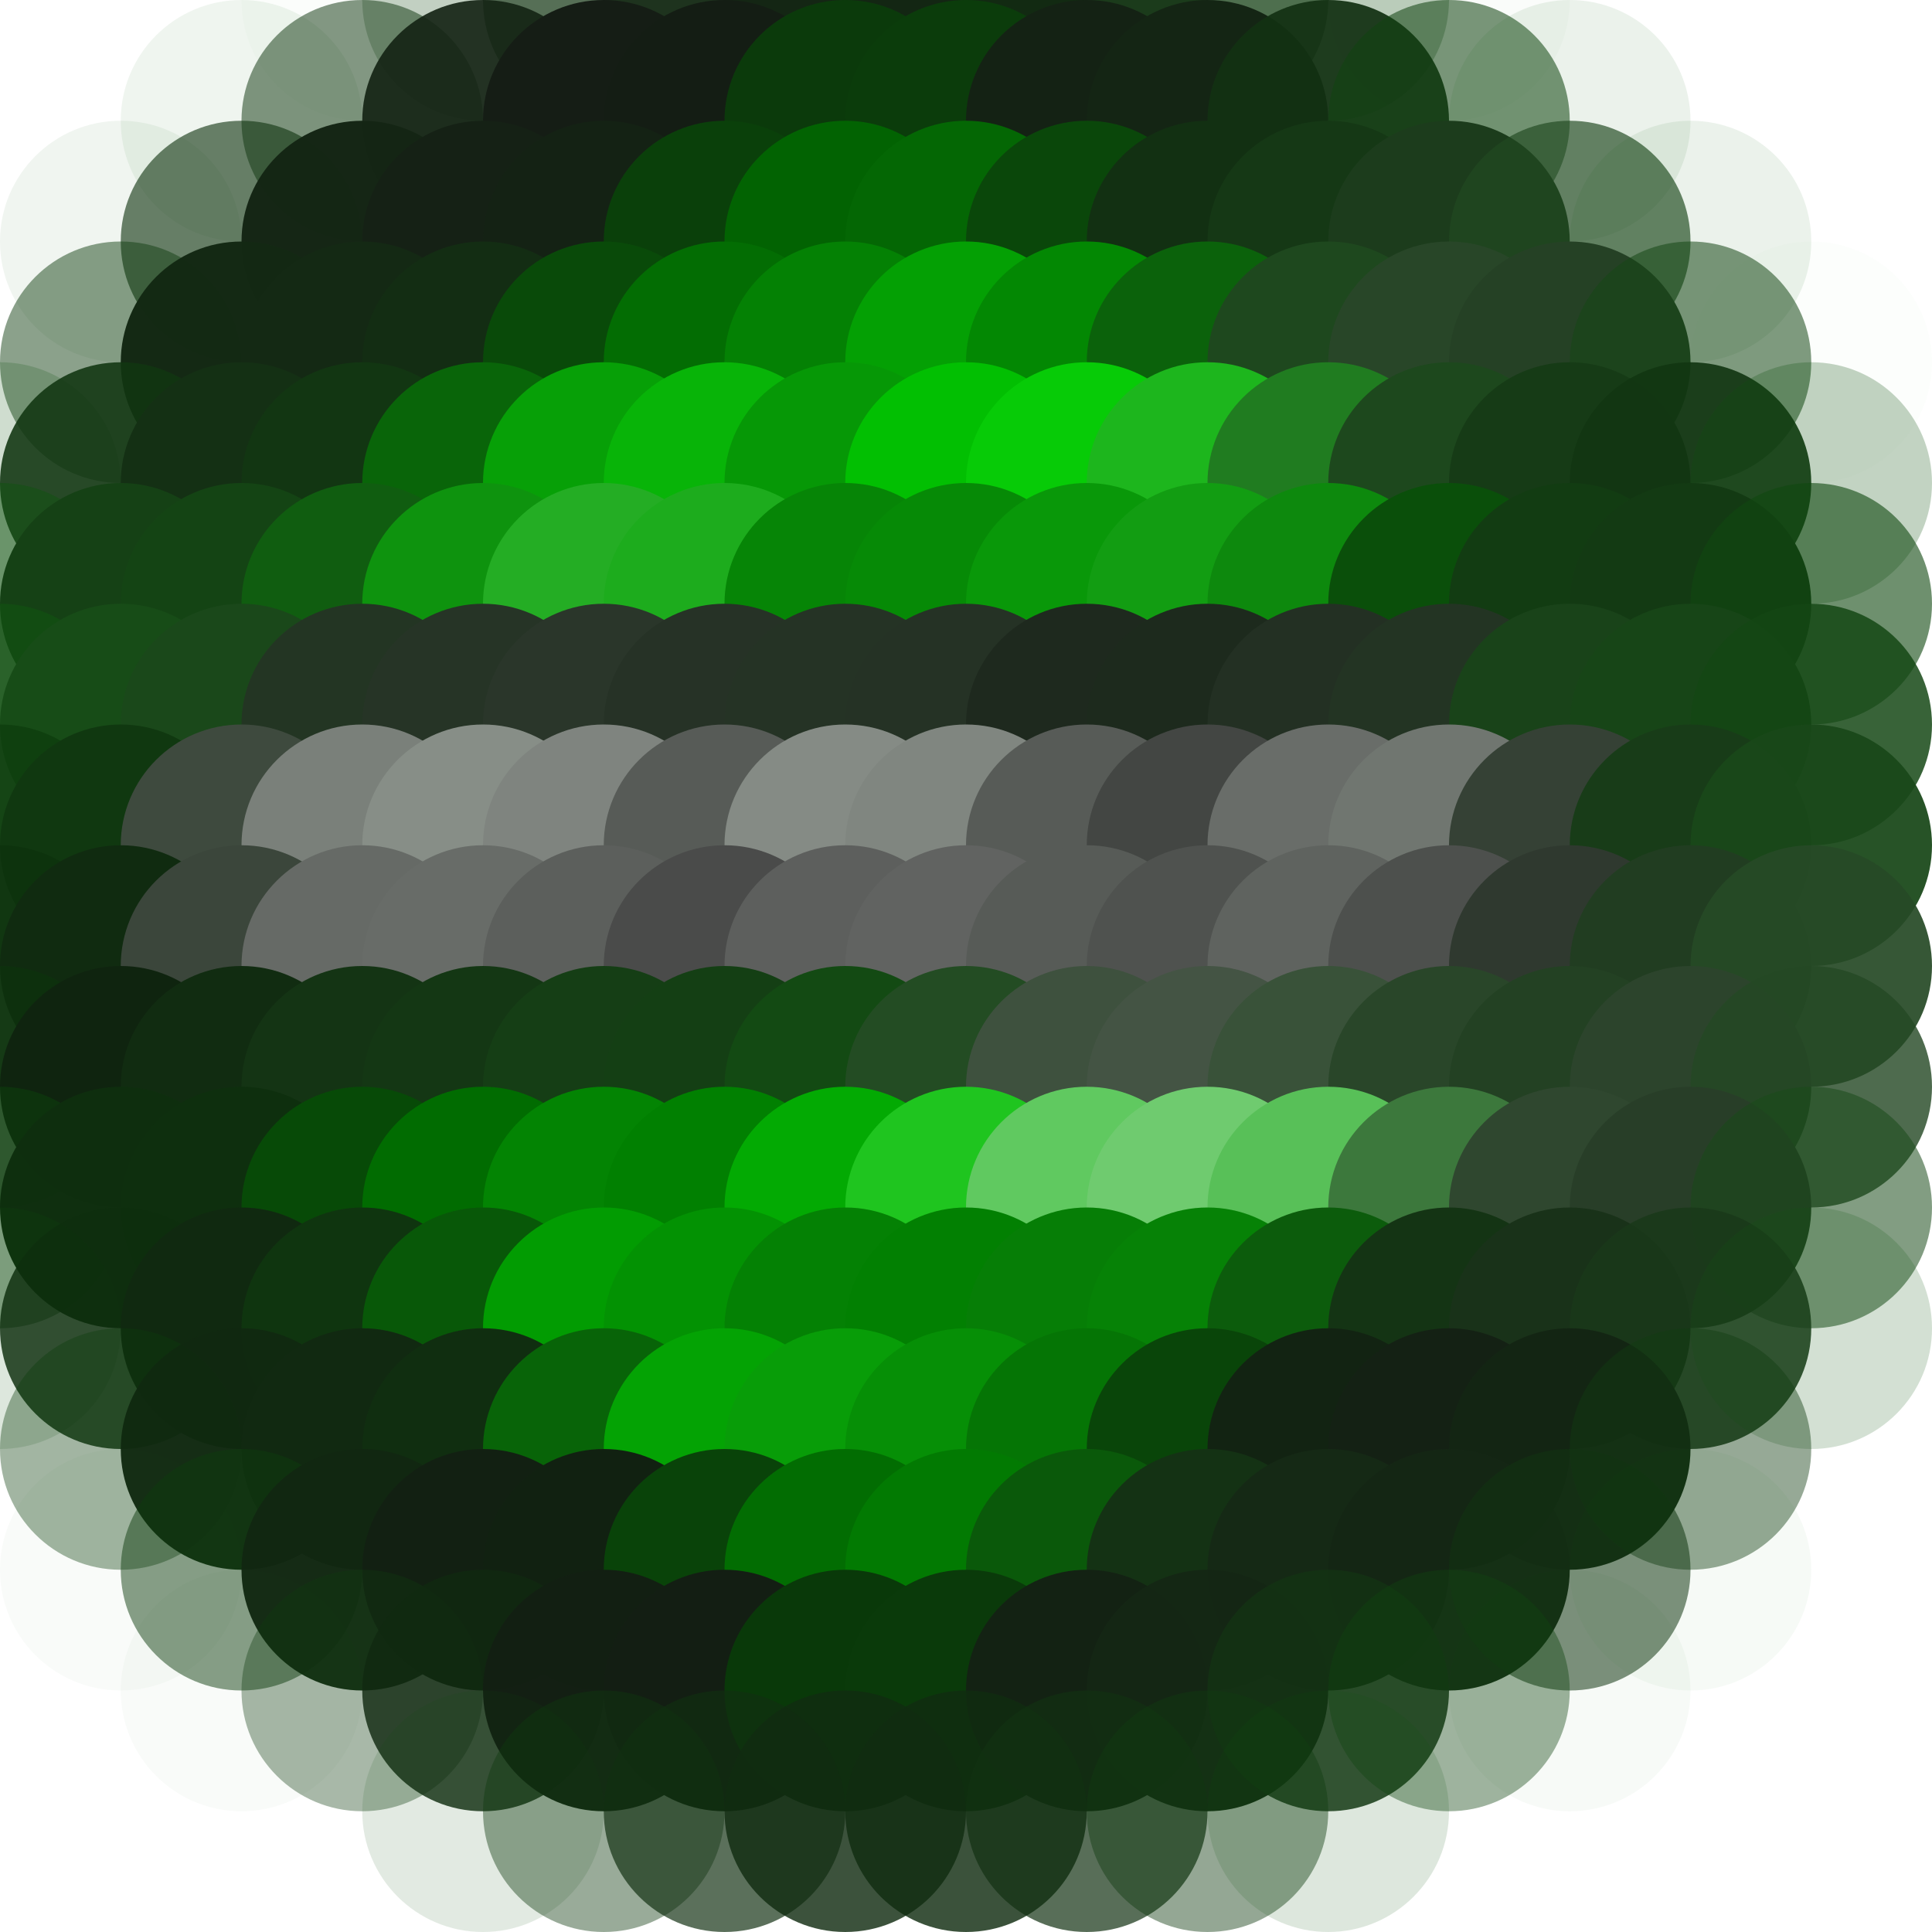 <?xml version="1.0" standalone="no"?>
<!DOCTYPE svg PUBLIC "-//W3C//DTD SVG 20010904//EN"
  "http://www.w3.org/TR/2001/REC-SVG-20010904/DTD/svg10.dtd">
<svg width="16" height="16">
  <circle cx="0" cy="0" r="1" fill="none"/>
  <circle cx="1" cy="0" r="1" fill="none"/>
  <circle cx="2" cy="0" r="1" fill="srgba(7,105,7,0)"/>
  <circle cx="3" cy="0" r="1" fill="srgba(4,126,4,0.016)"/>
  <circle cx="4" cy="0" r="1" fill="srgba(14,68,14,0.241)"/>
  <circle cx="5" cy="0" r="1" fill="srgba(17,49,17,0.614)"/>
  <circle cx="6" cy="0" r="1" fill="srgba(19,40,19,0.865)"/>
  <circle cx="7" cy="0" r="1" fill="srgba(19,38,19,0.967)"/>
  <circle cx="8" cy="0" r="1" fill="srgba(19,39,19,0.97)"/>
  <circle cx="9" cy="0" r="1" fill="srgba(18,43,18,0.878)"/>
  <circle cx="10" cy="0" r="1" fill="srgba(17,53,17,0.64)"/>
  <circle cx="11" cy="0" r="1" fill="srgba(13,72,13,0.269)"/>
  <circle cx="12" cy="0" r="1" fill="srgba(5,115,5,0.023)"/>
  <circle cx="13" cy="0" r="1" fill="srgba(7,98,7,0)"/>
  <circle cx="14" cy="0" r="1" fill="none"/>
  <circle cx="15" cy="0" r="1" fill="none"/>
  <circle cx="0" cy="1" r="1" fill="srgba(0,255,0,0)"/>
  <circle cx="1" cy="1" r="1" fill="srgba(12,76,12,0)"/>
  <circle cx="2" cy="1" r="1" fill="srgba(10,92,10,0.065)"/>
  <circle cx="3" cy="1" r="1" fill="srgba(17,55,17,0.512)"/>
  <circle cx="4" cy="1" r="1" fill="srgba(20,36,20,0.913)"/>
  <circle cx="5" cy="1" r="1" fill="srgba(21,29,21,1)"/>
  <circle cx="6" cy="1" r="1" fill="srgba(20,29,20,1)"/>
  <circle cx="7" cy="1" r="1" fill="srgba(11,58,11,1)"/>
  <circle cx="8" cy="1" r="1" fill="srgba(11,60,11,1)"/>
  <circle cx="9" cy="1" r="1" fill="srgba(20,34,20,1)"/>
  <circle cx="10" cy="1" r="1" fill="srgba(20,37,20,1)"/>
  <circle cx="11" cy="1" r="1" fill="srgba(19,49,19,0.929)"/>
  <circle cx="12" cy="1" r="1" fill="srgba(17,68,17,0.555)"/>
  <circle cx="13" cy="1" r="1" fill="srgba(12,96,12,0.085)"/>
  <circle cx="14" cy="1" r="1" fill="srgba(15,80,15,0)"/>
  <circle cx="15" cy="1" r="1" fill="srgba(0,220,0,0)"/>
  <circle cx="0" cy="2" r="1" fill="srgba(11,84,11,0)"/>
  <circle cx="1" cy="2" r="1" fill="srgba(9,96,9,0.06)"/>
  <circle cx="2" cy="2" r="1" fill="srgba(18,53,18,0.621)"/>
  <circle cx="3" cy="2" r="1" fill="srgba(21,38,21,0.991)"/>
  <circle cx="4" cy="2" r="1" fill="srgba(21,33,21,1)"/>
  <circle cx="5" cy="2" r="1" fill="srgba(20,34,20,1)"/>
  <circle cx="6" cy="2" r="1" fill="srgba(10,64,10,1)"/>
  <circle cx="7" cy="2" r="1" fill="srgba(2,99,2,1)"/>
  <circle cx="8" cy="2" r="1" fill="srgba(4,103,4,1)"/>
  <circle cx="9" cy="2" r="1" fill="srgba(10,71,10,1)"/>
  <circle cx="10" cy="2" r="1" fill="srgba(18,48,18,1)"/>
  <circle cx="11" cy="2" r="1" fill="srgba(21,56,21,1)"/>
  <circle cx="12" cy="2" r="1" fill="srgba(28,60,28,0.997)"/>
  <circle cx="13" cy="2" r="1" fill="srgba(33,73,33,0.672)"/>
  <circle cx="14" cy="2" r="1" fill="srgba(21,101,21,0.083)"/>
  <circle cx="15" cy="2" r="1" fill="srgba(24,92,24,0)"/>
  <circle cx="0" cy="3" r="1" fill="srgba(0,255,0,0.003)"/>
  <circle cx="1" cy="3" r="1" fill="srgba(16,61,16,0.483)"/>
  <circle cx="2" cy="3" r="1" fill="srgba(20,41,20,0.99)"/>
  <circle cx="3" cy="3" r="1" fill="srgba(20,41,20,1)"/>
  <circle cx="4" cy="3" r="1" fill="srgba(19,45,19,1)"/>
  <circle cx="5" cy="3" r="1" fill="srgba(9,74,9,1)"/>
  <circle cx="6" cy="3" r="1" fill="srgba(3,109,3,1)"/>
  <circle cx="7" cy="3" r="1" fill="srgba(4,129,4,1)"/>
  <circle cx="8" cy="3" r="1" fill="srgba(4,160,4,1)"/>
  <circle cx="9" cy="3" r="1" fill="srgba(3,136,3,1)"/>
  <circle cx="10" cy="3" r="1" fill="srgba(11,98,11,1)"/>
  <circle cx="11" cy="3" r="1" fill="srgba(30,72,30,1)"/>
  <circle cx="12" cy="3" r="1" fill="srgba(40,70,40,1)"/>
  <circle cx="13" cy="3" r="1" fill="srgba(37,65,37,0.998)"/>
  <circle cx="14" cy="3" r="1" fill="srgba(21,71,21,0.543)"/>
  <circle cx="15" cy="3" r="1" fill="srgba(0,145,0,0.015)"/>
  <circle cx="0" cy="4" r="1" fill="srgba(11,85,11,0.196)"/>
  <circle cx="1" cy="4" r="1" fill="srgba(18,54,18,0.881)"/>
  <circle cx="2" cy="4" r="1" fill="srgba(20,48,20,1)"/>
  <circle cx="3" cy="4" r="1" fill="srgba(18,54,18,1)"/>
  <circle cx="4" cy="4" r="1" fill="srgba(9,101,9,1)"/>
  <circle cx="5" cy="4" r="1" fill="srgba(7,160,7,1)"/>
  <circle cx="6" cy="4" r="1" fill="srgba(8,180,8,1)"/>
  <circle cx="7" cy="4" r="1" fill="srgba(6,152,6,1)"/>
  <circle cx="8" cy="4" r="1" fill="srgba(2,191,2,1)"/>
  <circle cx="9" cy="4" r="1" fill="srgba(7,203,7,1)"/>
  <circle cx="10" cy="4" r="1" fill="srgba(29,182,29,1)"/>
  <circle cx="11" cy="4" r="1" fill="srgba(32,124,32,1)"/>
  <circle cx="12" cy="4" r="1" fill="srgba(29,72,29,1)"/>
  <circle cx="13" cy="4" r="1" fill="srgba(22,59,22,1)"/>
  <circle cx="14" cy="4" r="1" fill="srgba(18,54,18,0.914)"/>
  <circle cx="15" cy="4" r="1" fill="srgba(12,80,12,0.252)"/>
  <circle cx="0" cy="5" r="1" fill="srgba(17,82,17,0.527)"/>
  <circle cx="1" cy="5" r="1" fill="srgba(21,65,21,0.998)"/>
  <circle cx="2" cy="5" r="1" fill="srgba(20,68,20,1)"/>
  <circle cx="3" cy="5" r="1" fill="srgba(16,93,16,1)"/>
  <circle cx="4" cy="5" r="1" fill="srgba(14,147,14,1)"/>
  <circle cx="5" cy="5" r="1" fill="srgba(36,173,36,1)"/>
  <circle cx="6" cy="5" r="1" fill="srgba(29,172,29,1)"/>
  <circle cx="7" cy="5" r="1" fill="srgba(6,133,6,1)"/>
  <circle cx="8" cy="5" r="1" fill="srgba(6,138,6,1)"/>
  <circle cx="9" cy="5" r="1" fill="srgba(9,152,9,1)"/>
  <circle cx="10" cy="5" r="1" fill="srgba(18,157,18,1)"/>
  <circle cx="11" cy="5" r="1" fill="srgba(13,137,13,1)"/>
  <circle cx="12" cy="5" r="1" fill="srgba(10,79,10,1)"/>
  <circle cx="13" cy="5" r="1" fill="srgba(18,60,18,1)"/>
  <circle cx="14" cy="5" r="1" fill="srgba(19,58,19,1)"/>
  <circle cx="15" cy="5" r="1" fill="srgba(15,72,15,0.604)"/>
  <circle cx="0" cy="6" r="1" fill="srgba(18,79,18,0.77)"/>
  <circle cx="1" cy="6" r="1" fill="srgba(23,76,23,1)"/>
  <circle cx="2" cy="6" r="1" fill="srgba(26,72,26,1)"/>
  <circle cx="3" cy="6" r="1" fill="srgba(35,53,35,1)"/>
  <circle cx="4" cy="6" r="1" fill="srgba(38,52,38,1)"/>
  <circle cx="5" cy="6" r="1" fill="srgba(42,54,42,1)"/>
  <circle cx="6" cy="6" r="1" fill="srgba(38,50,38,1)"/>
  <circle cx="7" cy="6" r="1" fill="srgba(37,51,37,1)"/>
  <circle cx="8" cy="6" r="1" fill="srgba(37,50,37,1)"/>
  <circle cx="9" cy="6" r="1" fill="srgba(30,41,30,1)"/>
  <circle cx="10" cy="6" r="1" fill="srgba(29,42,29,1)"/>
  <circle cx="11" cy="6" r="1" fill="srgba(35,48,35,1)"/>
  <circle cx="12" cy="6" r="1" fill="srgba(35,52,35,1)"/>
  <circle cx="13" cy="6" r="1" fill="srgba(25,67,25,1)"/>
  <circle cx="14" cy="6" r="1" fill="srgba(23,69,23,1)"/>
  <circle cx="15" cy="6" r="1" fill="srgba(19,71,19,0.84)"/>
  <circle cx="0" cy="7" r="1" fill="srgba(14,62,14,0.873)"/>
  <circle cx="1" cy="7" r="1" fill="srgba(16,56,16,1)"/>
  <circle cx="2" cy="7" r="1" fill="srgba(62,74,62,1)"/>
  <circle cx="3" cy="7" r="1" fill="srgba(122,128,122,1)"/>
  <circle cx="4" cy="7" r="1" fill="srgba(135,142,135,1)"/>
  <circle cx="5" cy="7" r="1" fill="srgba(127,132,127,1)"/>
  <circle cx="6" cy="7" r="1" fill="srgba(87,91,87,1)"/>
  <circle cx="7" cy="7" r="1" fill="srgba(133,139,133,1)"/>
  <circle cx="8" cy="7" r="1" fill="srgba(128,134,128,1)"/>
  <circle cx="9" cy="7" r="1" fill="srgba(87,91,87,1)"/>
  <circle cx="10" cy="7" r="1" fill="srgba(67,70,67,1)"/>
  <circle cx="11" cy="7" r="1" fill="srgba(105,109,105,1)"/>
  <circle cx="12" cy="7" r="1" fill="srgba(112,118,112,1)"/>
  <circle cx="13" cy="7" r="1" fill="srgba(53,65,53,1)"/>
  <circle cx="14" cy="7" r="1" fill="srgba(24,60,24,1)"/>
  <circle cx="15" cy="7" r="1" fill="srgba(25,72,25,0.934)"/>
  <circle cx="0" cy="8" r="1" fill="srgba(13,50,13,0.863)"/>
  <circle cx="1" cy="8" r="1" fill="srgba(16,43,16,1)"/>
  <circle cx="2" cy="8" r="1" fill="srgba(59,70,59,1)"/>
  <circle cx="3" cy="8" r="1" fill="srgba(102,106,102,1)"/>
  <circle cx="4" cy="8" r="1" fill="srgba(104,108,104,1)"/>
  <circle cx="5" cy="8" r="1" fill="srgba(92,95,92,1)"/>
  <circle cx="6" cy="8" r="1" fill="srgba(74,75,74,1)"/>
  <circle cx="7" cy="8" r="1" fill="srgba(93,95,93,1)"/>
  <circle cx="8" cy="8" r="1" fill="srgba(97,99,97,1)"/>
  <circle cx="9" cy="8" r="1" fill="srgba(87,91,87,1)"/>
  <circle cx="10" cy="8" r="1" fill="srgba(79,82,79,1)"/>
  <circle cx="11" cy="8" r="1" fill="srgba(95,99,95,1)"/>
  <circle cx="12" cy="8" r="1" fill="srgba(77,80,77,1)"/>
  <circle cx="13" cy="8" r="1" fill="srgba(47,57,47,1)"/>
  <circle cx="14" cy="8" r="1" fill="srgba(33,61,33,1)"/>
  <circle cx="15" cy="8" r="1" fill="srgba(38,74,38,0.925)"/>
  <circle cx="0" cy="9" r="1" fill="srgba(13,51,13,0.734)"/>
  <circle cx="1" cy="9" r="1" fill="srgba(15,36,15,1)"/>
  <circle cx="2" cy="9" r="1" fill="srgba(17,44,17,1)"/>
  <circle cx="3" cy="9" r="1" fill="srgba(20,52,20,1)"/>
  <circle cx="4" cy="9" r="1" fill="srgba(20,55,20,1)"/>
  <circle cx="5" cy="9" r="1" fill="srgba(21,62,21,1)"/>
  <circle cx="6" cy="9" r="1" fill="srgba(20,63,20,1)"/>
  <circle cx="7" cy="9" r="1" fill="srgba(19,74,19,1)"/>
  <circle cx="8" cy="9" r="1" fill="srgba(35,76,35,1)"/>
  <circle cx="9" cy="9" r="1" fill="srgba(62,81,62,1)"/>
  <circle cx="10" cy="9" r="1" fill="srgba(68,84,68,1)"/>
  <circle cx="11" cy="9" r="1" fill="srgba(57,82,57,1)"/>
  <circle cx="12" cy="9" r="1" fill="srgba(41,70,41,1)"/>
  <circle cx="13" cy="9" r="1" fill="srgba(35,65,35,1)"/>
  <circle cx="14" cy="9" r="1" fill="srgba(44,68,44,1)"/>
  <circle cx="15" cy="9" r="1" fill="srgba(37,72,37,0.806)"/>
  <circle cx="0" cy="10" r="1" fill="srgba(12,69,12,0.464)"/>
  <circle cx="1" cy="10" r="1" fill="srgba(15,47,15,0.989)"/>
  <circle cx="2" cy="10" r="1" fill="srgba(14,47,14,1)"/>
  <circle cx="3" cy="10" r="1" fill="srgba(7,74,7,1)"/>
  <circle cx="4" cy="10" r="1" fill="srgba(1,108,1,1)"/>
  <circle cx="5" cy="10" r="1" fill="srgba(3,132,3,1)"/>
  <circle cx="6" cy="10" r="1" fill="srgba(1,128,1,1)"/>
  <circle cx="7" cy="10" r="1" fill="srgba(3,170,3,1)"/>
  <circle cx="8" cy="10" r="1" fill="srgba(31,197,31,1)"/>
  <circle cx="9" cy="10" r="1" fill="srgba(96,201,96,1)"/>
  <circle cx="10" cy="10" r="1" fill="srgba(111,203,111,1)"/>
  <circle cx="11" cy="10" r="1" fill="srgba(88,192,88,1)"/>
  <circle cx="12" cy="10" r="1" fill="srgba(60,120,60,1)"/>
  <circle cx="13" cy="10" r="1" fill="srgba(47,71,47,1)"/>
  <circle cx="14" cy="10" r="1" fill="srgba(40,62,40,0.998)"/>
  <circle cx="15" cy="10" r="1" fill="srgba(25,74,25,0.54)"/>
  <circle cx="0" cy="11" r="1" fill="srgba(8,84,8,0.139)"/>
  <circle cx="1" cy="11" r="1" fill="srgba(14,46,14,0.828)"/>
  <circle cx="2" cy="11" r="1" fill="srgba(16,41,16,1)"/>
  <circle cx="3" cy="11" r="1" fill="srgba(15,53,15,1)"/>
  <circle cx="4" cy="11" r="1" fill="srgba(8,88,8,1)"/>
  <circle cx="5" cy="11" r="1" fill="srgba(2,156,2,1)"/>
  <circle cx="6" cy="11" r="1" fill="srgba(3,146,3,1)"/>
  <circle cx="7" cy="11" r="1" fill="srgba(4,129,4,1)"/>
  <circle cx="8" cy="11" r="1" fill="srgba(2,128,2,1)"/>
  <circle cx="9" cy="11" r="1" fill="srgba(6,126,6,1)"/>
  <circle cx="10" cy="11" r="1" fill="srgba(6,130,6,1)"/>
  <circle cx="11" cy="11" r="1" fill="srgba(12,92,12,1)"/>
  <circle cx="12" cy="11" r="1" fill="srgba(20,52,20,1)"/>
  <circle cx="13" cy="11" r="1" fill="srgba(25,50,25,1)"/>
  <circle cx="14" cy="11" r="1" fill="srgba(26,57,26,0.869)"/>
  <circle cx="15" cy="11" r="1" fill="srgba(19,88,19,0.187)"/>
  <circle cx="0" cy="12" r="1" fill="srgba(28,0,28,0)"/>
  <circle cx="1" cy="12" r="1" fill="srgba(12,61,12,0.38)"/>
  <circle cx="2" cy="12" r="1" fill="srgba(16,41,16,0.961)"/>
  <circle cx="3" cy="12" r="1" fill="srgba(17,41,17,1)"/>
  <circle cx="4" cy="12" r="1" fill="srgba(16,46,16,1)"/>
  <circle cx="5" cy="12" r="1" fill="srgba(8,100,8,1)"/>
  <circle cx="6" cy="12" r="1" fill="srgba(4,163,4,1)"/>
  <circle cx="7" cy="12" r="1" fill="srgba(8,157,8,1)"/>
  <circle cx="8" cy="12" r="1" fill="srgba(6,143,6,1)"/>
  <circle cx="9" cy="12" r="1" fill="srgba(5,117,5,1)"/>
  <circle cx="10" cy="12" r="1" fill="srgba(9,69,9,1)"/>
  <circle cx="11" cy="12" r="1" fill="srgba(18,35,18,1)"/>
  <circle cx="12" cy="12" r="1" fill="srgba(20,33,20,1)"/>
  <circle cx="13" cy="12" r="1" fill="srgba(20,37,20,0.977)"/>
  <circle cx="14" cy="12" r="1" fill="srgba(16,61,16,0.438)"/>
  <circle cx="15" cy="12" r="1" fill="srgba(255,0,255,0)"/>
  <circle cx="0" cy="13" r="1" fill="srgba(7,99,7,0)"/>
  <circle cx="1" cy="13" r="1" fill="srgba(3,122,3,0.024)"/>
  <circle cx="2" cy="13" r="1" fill="srgba(14,60,14,0.49)"/>
  <circle cx="3" cy="13" r="1" fill="srgba(17,39,17,0.96)"/>
  <circle cx="4" cy="13" r="1" fill="srgba(18,32,18,1)"/>
  <circle cx="5" cy="13" r="1" fill="srgba(17,33,17,1)"/>
  <circle cx="6" cy="13" r="1" fill="srgba(9,67,9,1)"/>
  <circle cx="7" cy="13" r="1" fill="srgba(2,109,2,1)"/>
  <circle cx="8" cy="13" r="1" fill="srgba(2,122,2,1)"/>
  <circle cx="9" cy="13" r="1" fill="srgba(10,89,10,1)"/>
  <circle cx="10" cy="13" r="1" fill="srgba(20,50,20,1)"/>
  <circle cx="11" cy="13" r="1" fill="srgba(21,41,21,1)"/>
  <circle cx="12" cy="13" r="1" fill="srgba(21,38,21,0.973)"/>
  <circle cx="13" cy="13" r="1" fill="srgba(17,53,17,0.542)"/>
  <circle cx="14" cy="13" r="1" fill="srgba(7,104,7,0.039)"/>
  <circle cx="15" cy="13" r="1" fill="srgba(10,88,10,0)"/>
  <circle cx="0" cy="14" r="1" fill="none"/>
  <circle cx="1" cy="14" r="1" fill="srgba(8,94,8,0)"/>
  <circle cx="2" cy="14" r="1" fill="srgba(5,113,5,0.024)"/>
  <circle cx="3" cy="14" r="1" fill="srgba(14,60,14,0.363)"/>
  <circle cx="4" cy="14" r="1" fill="srgba(17,41,17,0.815)"/>
  <circle cx="5" cy="14" r="1" fill="srgba(19,31,19,0.984)"/>
  <circle cx="6" cy="14" r="1" fill="srgba(19,30,19,1)"/>
  <circle cx="7" cy="14" r="1" fill="srgba(9,57,9,1)"/>
  <circle cx="8" cy="14" r="1" fill="srgba(10,58,10,1)"/>
  <circle cx="9" cy="14" r="1" fill="srgba(19,34,19,1)"/>
  <circle cx="10" cy="14" r="1" fill="srgba(21,39,21,0.988)"/>
  <circle cx="11" cy="14" r="1" fill="srgba(20,50,20,0.838)"/>
  <circle cx="12" cy="14" r="1" fill="srgba(17,69,17,0.403)"/>
  <circle cx="13" cy="14" r="1" fill="srgba(7,103,7,0.035)"/>
  <circle cx="14" cy="14" r="1" fill="srgba(10,89,10,0)"/>
  <circle cx="15" cy="14" r="1" fill="none"/>
  <circle cx="0" cy="15" r="1" fill="none"/>
  <circle cx="1" cy="15" r="1" fill="none"/>
  <circle cx="2" cy="15" r="1" fill="srgba(2,149,2,0)"/>
  <circle cx="3" cy="15" r="1" fill="srgba(0,255,0,0)"/>
  <circle cx="4" cy="15" r="1" fill="srgba(10,81,10,0.119)"/>
  <circle cx="5" cy="15" r="1" fill="srgba(15,58,15,0.423)"/>
  <circle cx="6" cy="15" r="1" fill="srgba(17,47,17,0.686)"/>
  <circle cx="7" cy="15" r="1" fill="srgba(17,43,17,0.813)"/>
  <circle cx="8" cy="15" r="1" fill="srgba(17,44,17,0.818)"/>
  <circle cx="9" cy="15" r="1" fill="srgba(18,49,18,0.701)"/>
  <circle cx="10" cy="15" r="1" fill="srgba(16,59,16,0.448)"/>
  <circle cx="11" cy="15" r="1" fill="srgba(11,80,11,0.138)"/>
  <circle cx="12" cy="15" r="1" fill="srgba(0,225,0,0.002)"/>
  <circle cx="13" cy="15" r="1" fill="srgba(3,131,3,0)"/>
  <circle cx="14" cy="15" r="1" fill="none"/>
  <circle cx="15" cy="15" r="1" fill="none"/>
</svg>
